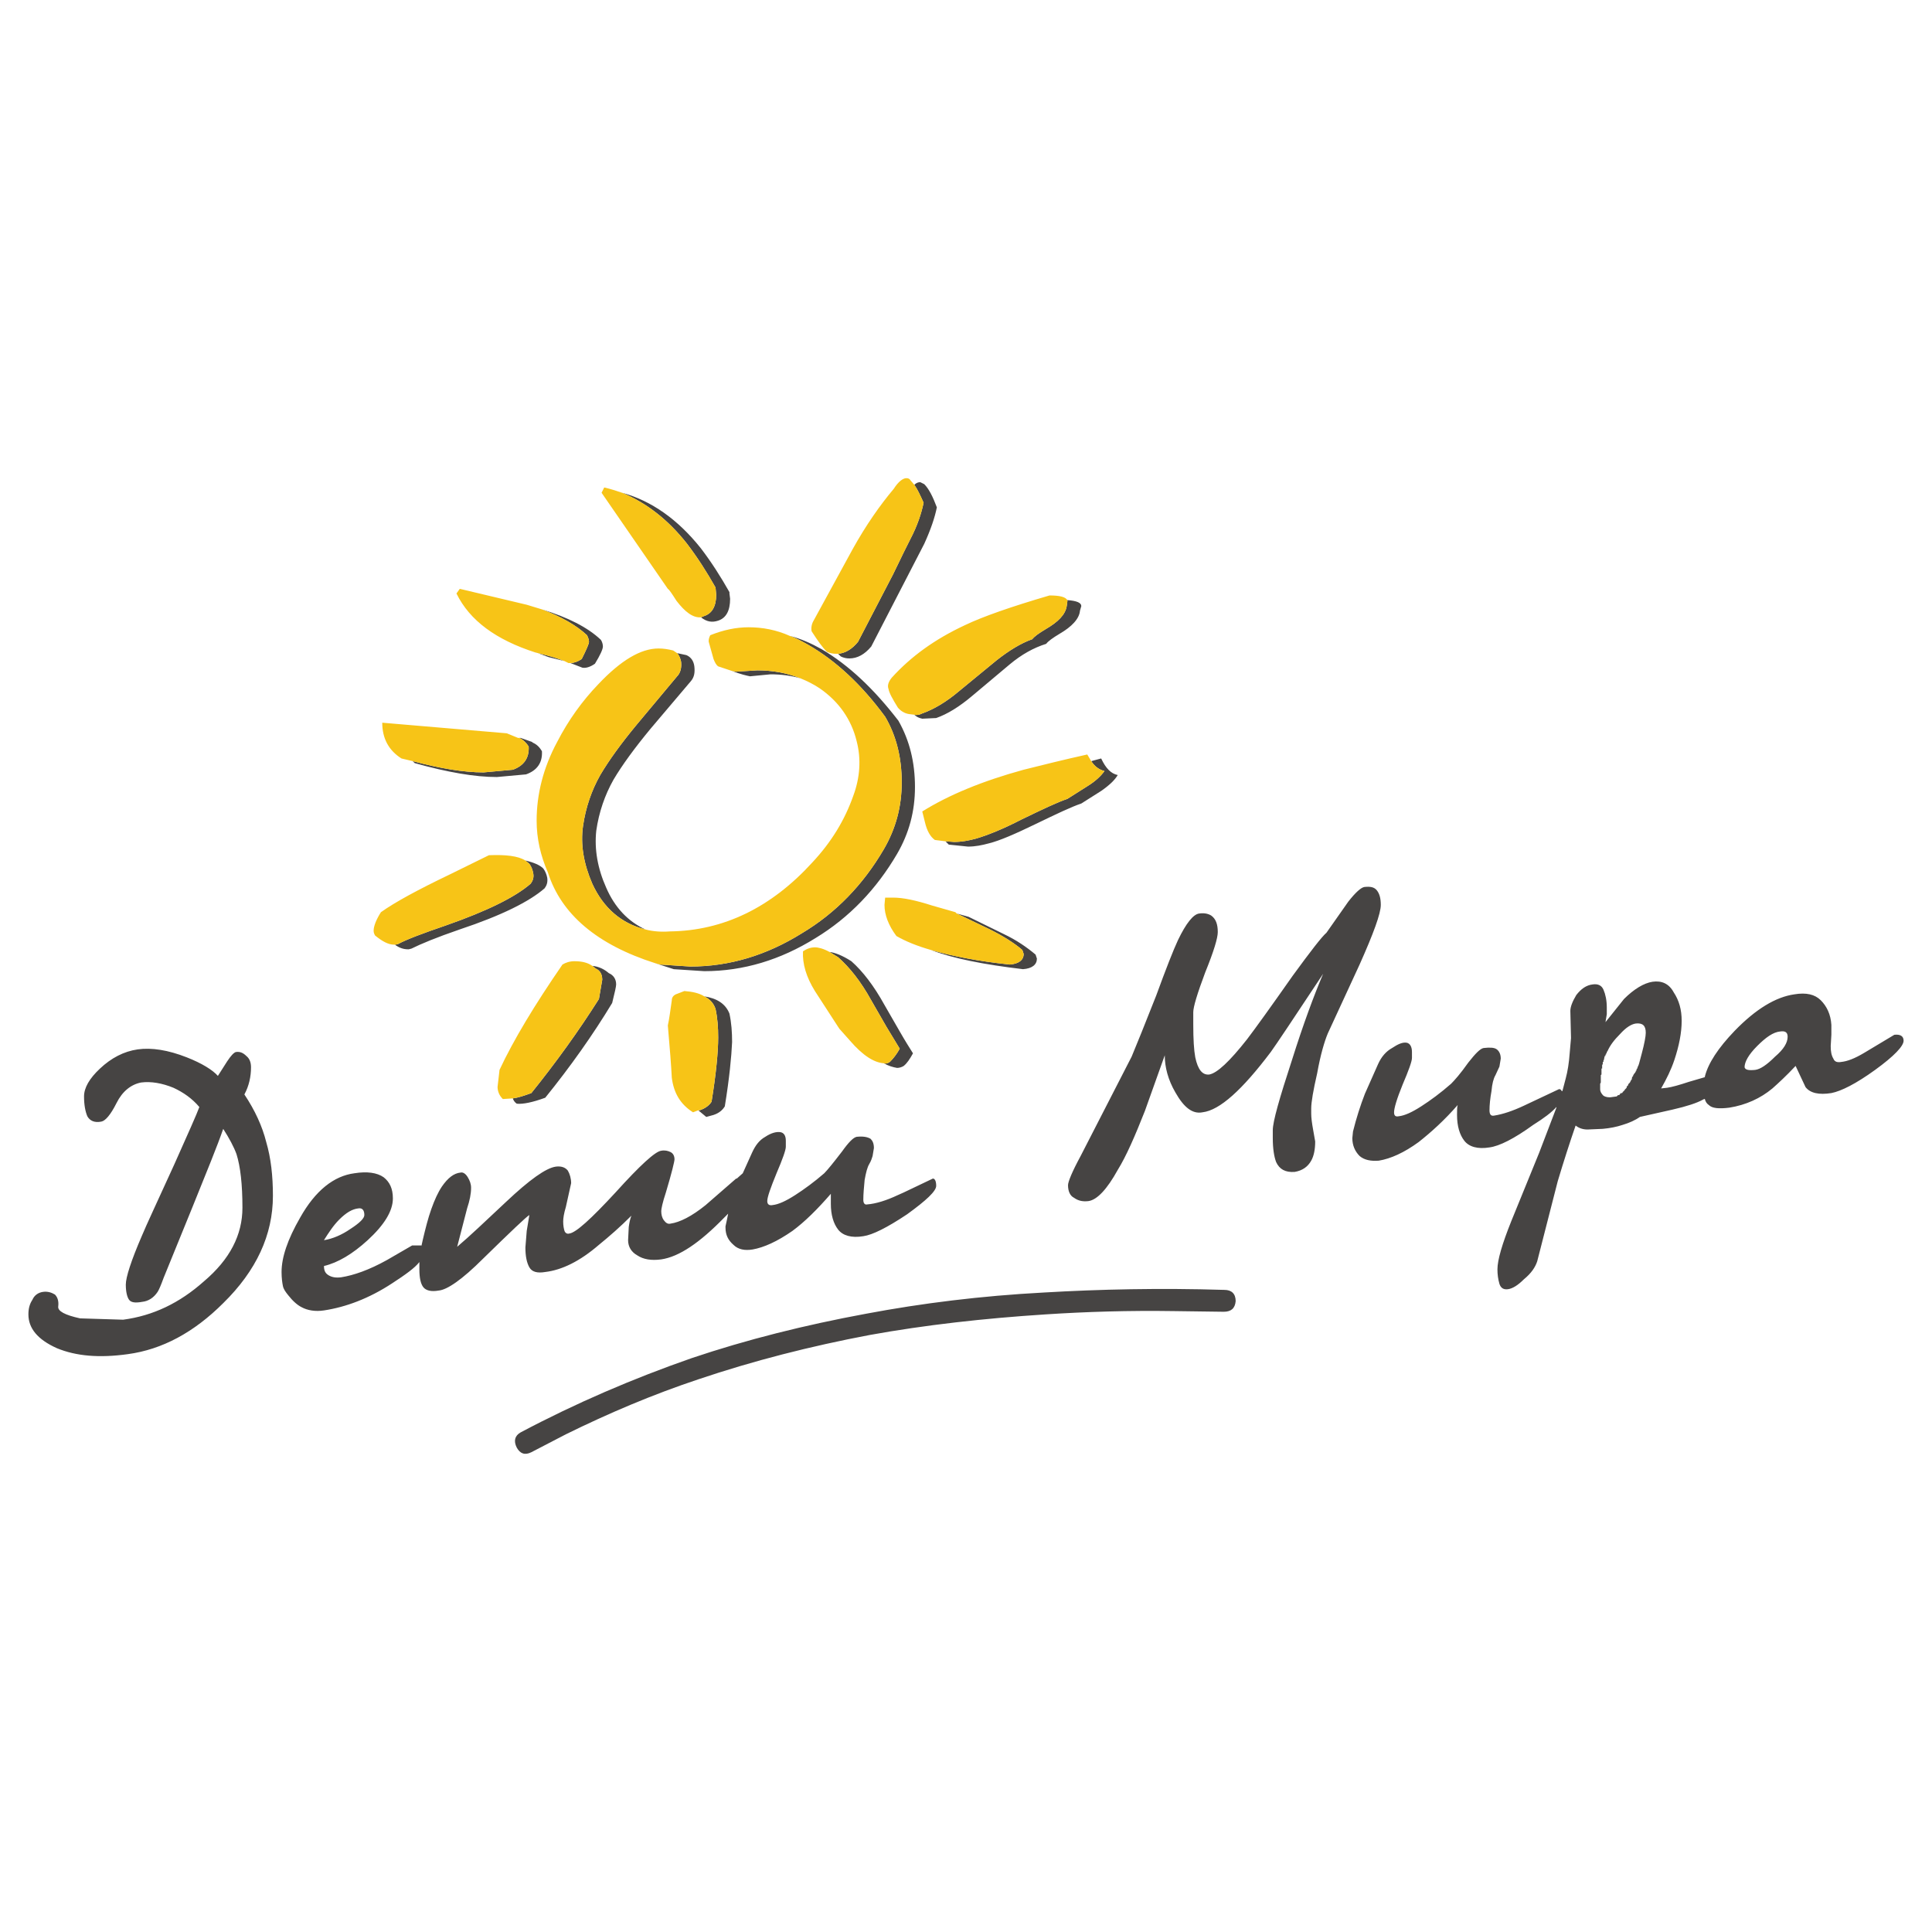 <?xml version="1.0" encoding="utf-8"?>
<!-- Generator: Adobe Illustrator 13.0.0, SVG Export Plug-In . SVG Version: 6.00 Build 14948)  -->
<!DOCTYPE svg PUBLIC "-//W3C//DTD SVG 1.0//EN" "http://www.w3.org/TR/2001/REC-SVG-20010904/DTD/svg10.dtd">
<svg version="1.0" id="Layer_1" xmlns="http://www.w3.org/2000/svg" xmlns:xlink="http://www.w3.org/1999/xlink" x="0px" y="0px"
	 width="192.756px" height="192.756px" viewBox="0 0 192.756 192.756" enable-background="new 0 0 192.756 192.756"
	 xml:space="preserve">
<g>
	<polygon fill-rule="evenodd" clip-rule="evenodd" fill="#FFFFFF" points="0,0 192.756,0 192.756,192.756 0,192.756 0,0 	"/>
	<path fill-rule="evenodd" clip-rule="evenodd" fill="#464443" d="M106.492,59.873v0.132l-0.065,0.463
		c-0.133,0.859-0.859,1.586-2.115,2.313c-0.661,0.396-1.124,0.728-1.322,0.992c-1.124,0.397-2.314,1.124-3.57,2.115l-3.702,3.041
		c-1.322,1.124-2.578,1.851-3.702,2.248c-0.265,0.132-0.529,0.198-0.793,0.132c0.198,0.198,0.463,0.331,0.793,0.396l1.388-0.066
		c1.124-0.397,2.313-1.124,3.636-2.248l3.702-3.107c1.189-0.992,2.38-1.653,3.636-2.049c0.198-0.265,0.661-0.595,1.322-0.992
		c1.256-0.727,1.983-1.521,2.05-2.314l0.132-0.462C107.881,60.137,107.418,59.939,106.492,59.873L106.492,59.873z M108.873,75.937
		l0.991-0.265c0.463,0.992,0.991,1.521,1.652,1.653c-0.264,0.463-0.793,0.992-1.652,1.587l-1.983,1.256
		c-0.992,0.331-2.512,1.058-4.562,2.049c-2.049,0.992-3.569,1.653-4.627,1.917c-0.728,0.198-1.389,0.331-2.116,0.331l-1.917-0.198
		l-0.331-0.331l0.859,0.066c0.727,0,1.455-0.132,2.182-0.331c1.124-0.33,2.644-0.925,4.561-1.917c2.05-0.991,3.57-1.719,4.562-2.049
		l1.983-1.256c0.859-0.529,1.389-1.058,1.719-1.521C109.666,76.796,109.203,76.466,108.873,75.937L108.873,75.937z M92.875,94.778
		c2.248,0.859,5.289,1.454,9.189,1.917c0.926-0.066,1.388-0.463,1.388-1.058l-0.132-0.396c-0.859-0.727-1.917-1.455-3.173-2.05
		l-3.504-1.718l-1.19-0.331l3.305,1.586c1.322,0.661,2.38,1.322,3.239,2.049l0.133,0.396c0,0.595-0.463,0.992-1.389,1.058
		C97.568,95.902,94.924,95.373,92.875,94.778L92.875,94.778z M119.648,91.142c0.462-0.066,0.859,0,1.189,0.198
		c0.463,0.33,0.661,0.859,0.661,1.653c0,0.595-0.396,1.917-1.256,4.032c-0.793,2.115-1.19,3.438-1.19,3.967v1.189
		c0,1.521,0.066,2.578,0.199,3.305c0.264,1.258,0.727,1.785,1.388,1.721c0.794-0.133,2.05-1.322,3.769-3.504
		c0.859-1.125,2.38-3.24,4.562-6.348c1.784-2.445,2.908-3.9,3.371-4.296l2.182-3.107c0.728-0.926,1.256-1.389,1.587-1.455
		c0.595-0.066,0.991,0,1.256,0.331s0.396,0.793,0.396,1.455c0,0.859-0.727,2.842-2.115,5.949l-3.173,6.875
		c-0.331,0.793-0.728,2.115-1.059,3.967c-0.396,1.719-0.595,2.908-0.595,3.504v0.529c0,0.396,0.066,0.924,0.198,1.652l0.198,1.123
		c0,0.793-0.132,1.455-0.396,1.918c-0.33,0.594-0.859,0.99-1.652,1.123c-0.926,0.066-1.521-0.264-1.852-0.99
		c-0.198-0.529-0.33-1.324-0.33-2.381v-0.793c0-0.859,0.661-3.174,1.917-7.008c1.124-3.57,2.182-6.412,3.107-8.594
		c-2.976,4.494-4.694,7.072-5.223,7.801c-2.843,3.768-5.091,5.816-6.81,6.016c-0.991,0.197-1.851-0.463-2.71-1.984
		c-0.728-1.256-1.058-2.512-1.058-3.701l-1.983,5.553c-0.992,2.512-1.852,4.496-2.711,5.885c-1.058,1.916-2.049,2.975-2.908,3.105
		c-0.529,0.066-0.992,0-1.455-0.33c-0.396-0.197-0.595-0.66-0.595-1.256c0-0.33,0.396-1.322,1.256-2.908l5.091-9.916
		c0.528-1.256,1.322-3.24,2.446-6.082c0.991-2.711,1.718-4.562,2.182-5.554C118.326,92.133,119.053,91.208,119.648,91.142
		L119.648,91.142z M182.716,102.248v0.992l-0.066,1.123c0,0.529,0.066,0.926,0.265,1.256c0.132,0.33,0.396,0.396,0.793,0.33
		c0.595-0.064,1.322-0.33,2.313-0.924l2.976-1.785c0.595-0.066,0.925,0.131,0.925,0.594c0,0.529-0.925,1.521-2.842,2.91
		c-1.918,1.387-3.372,2.115-4.363,2.312c-1.257,0.199-2.115,0-2.578-0.594l-0.992-2.115c-0.925,0.99-1.719,1.719-2.313,2.246
		c-1.19,0.992-2.645,1.654-4.297,1.918c-1.058,0.133-1.719,0.066-2.05-0.264c-0.198-0.133-0.33-0.332-0.396-0.596h-0.066
		l-0.132,0.066c-0.595,0.33-1.587,0.66-3.041,0.992l-3.239,0.727c-0.463,0.33-1.058,0.594-1.719,0.793
		c-0.595,0.199-1.256,0.33-1.983,0.396l-1.521,0.066c-0.463,0-0.859-0.133-1.19-0.396c-0.595,1.719-1.189,3.57-1.784,5.553l-2.05,8
		c-0.198,0.594-0.595,1.189-1.322,1.783c-0.595,0.596-1.124,0.926-1.587,0.992c-0.462,0.066-0.727-0.131-0.858-0.529
		c-0.133-0.463-0.199-0.926-0.199-1.453c0-0.926,0.463-2.514,1.389-4.826l2.776-6.809l1.719-4.496v-0.066
		c-0.462,0.529-1.256,1.123-2.313,1.785c-1.917,1.389-3.371,2.115-4.363,2.248c-1.19,0.197-2.049-0.066-2.512-0.662
		c-0.463-0.594-0.728-1.453-0.728-2.578c0-0.463,0-0.793,0.066-0.99c-1.322,1.52-2.645,2.709-3.9,3.701
		c-1.455,1.059-2.776,1.652-3.967,1.852c-0.793,0.066-1.454-0.066-1.917-0.463c-0.463-0.463-0.728-1.059-0.728-1.785l0.066-0.66
		c0.33-1.324,0.728-2.58,1.19-3.77l1.321-2.975c0.331-0.727,0.794-1.256,1.389-1.586c0.595-0.396,1.058-0.596,1.454-0.529
		c0.331,0.066,0.529,0.396,0.529,0.926v0.594c0,0.332-0.331,1.258-0.926,2.645c-0.595,1.455-0.859,2.381-0.859,2.777
		c0,0.33,0.133,0.463,0.463,0.396c0.595-0.066,1.322-0.396,2.248-0.992c0.925-0.594,1.917-1.322,2.975-2.248
		c0.33-0.33,0.926-0.99,1.719-2.115c0.728-0.926,1.189-1.387,1.521-1.453c0.595-0.066,1.058-0.066,1.322,0.131
		c0.265,0.199,0.396,0.529,0.396,0.926l-0.132,0.793l-0.397,0.859c-0.198,0.332-0.33,0.859-0.396,1.588
		c-0.132,0.727-0.198,1.389-0.198,1.916c0,0.396,0.133,0.596,0.463,0.529c0.859-0.133,1.851-0.463,2.975-0.992l3.504-1.652
		c0.132,0,0.198,0.066,0.265,0.199h0.066l0.33-1.256c0.198-0.729,0.33-1.588,0.396-2.514l0.133-1.52l-0.066-2.711
		c0-0.396,0.198-0.926,0.595-1.586c0.463-0.596,0.992-0.992,1.652-1.059c0.463-0.064,0.86,0.066,1.059,0.529s0.33,1.059,0.33,1.785
		v0.66l-0.132,0.795l1.851-2.314c0.992-0.992,1.983-1.586,2.843-1.719c0.926-0.133,1.653,0.199,2.115,1.057
		c0.529,0.795,0.794,1.721,0.794,2.844c0,1.189-0.265,2.512-0.728,3.9c-0.331,0.992-0.793,1.918-1.322,2.842l0.595-0.066
		c0.463-0.064,1.19-0.264,2.182-0.594l1.587-0.463v-0.066c0.33-1.322,1.322-2.842,2.975-4.561c2.116-2.182,4.099-3.373,5.95-3.637
		c1.189-0.199,2.049,0,2.645,0.596C182.253,100.396,182.649,101.189,182.716,102.248L182.716,102.248z M177.625,102.908
		c-0.727,0.066-1.454,0.596-2.313,1.455s-1.256,1.586-1.256,2.115c0.065,0.266,0.396,0.332,1.058,0.266
		c0.528-0.066,1.189-0.529,1.983-1.322c0.859-0.729,1.256-1.389,1.256-1.984C178.353,102.975,178.088,102.844,177.625,102.908
		L177.625,102.908z M163.214,102.115c-0.463,0.066-0.992,0.396-1.587,1.059c-0.595,0.596-0.991,1.123-1.256,1.719l-0.066,0.066
		v0.066v0.064h-0.066v0.066v0.066h-0.065v0.066v0.066h-0.066l-0.066,0.264v0.066l-0.065,0.133v0.066v0.064h-0.066v0.066v0.133
		l-0.066,0.133v0.131v0.066v0.066v0.066h-0.065v0.066v0.066v0.066v0.197v0.199l-0.066,0.064v0.332v0.066v0.131V108l-0.066,0.131
		v0.199v0.066v0.131v0.133c0,0.266,0.133,0.463,0.331,0.662c0.198,0.131,0.528,0.197,0.859,0.131l0.463-0.064l0.065-0.066
		l0.066-0.066h0.065h0.066l0.066-0.133h0.066v-0.066h0.065h0.066l0.066-0.066v-0.064h0.065v-0.066h0.066v-0.066h0.066v-0.066
		l0.132-0.133l0.066-0.066v-0.064l0.066-0.133h0.065v-0.066l0.066-0.133l0.066-0.064l0.065-0.066l0.133-0.266l0.066-0.064v-0.133
		l0.065-0.133l0.066-0.066v-0.066l0.132-0.197l0.066-0.066l0.066-0.133v-0.064h0.065v-0.066v-0.066l0.066-0.066l0.066-0.199
		l0.066-0.131l0.065-0.199l0.265-0.992c0.265-0.99,0.396-1.719,0.396-2.049C164.205,102.314,163.875,102.049,163.214,102.115
		L163.214,102.115z M104.312,131.137c-6.148,0.396-12.032,1.059-17.519,2.051c-5.95,1.123-11.635,2.578-17.122,4.428
		c-4.562,1.521-8.925,3.373-13.222,5.488l-3.438,1.785c-0.662,0.33-1.124,0.131-1.455-0.463c-0.331-0.662-0.198-1.189,0.396-1.521
		c5.487-2.908,11.172-5.354,17.056-7.404c5.487-1.85,11.305-3.305,17.386-4.428c5.62-1.059,11.503-1.785,17.717-2.117
		c5.62-0.33,11.636-0.461,18.048-0.264c0.728,0,1.124,0.396,1.124,1.123c-0.066,0.729-0.463,1.059-1.19,1.059l-4.958-0.066
		C112.641,130.74,108.344,130.873,104.312,131.137L104.312,131.137z M54.069,60.798c2.578,0.793,4.562,1.785,5.883,3.041
		c0.132,0.198,0.199,0.462,0.199,0.661c0,0.264-0.265,0.859-0.793,1.718c-0.463,0.331-0.926,0.463-1.256,0.397l-1.19-0.463
		c0.331,0,0.728-0.132,1.124-0.396c0.462-0.926,0.727-1.521,0.727-1.719s-0.066-0.397-0.198-0.661
		C57.506,62.385,55.986,61.525,54.069,60.798L54.069,60.798z M56.316,65.955l-1.587-0.396l-1.058-0.397
		C54.796,65.426,55.655,65.69,56.316,65.955L56.316,65.955z M51.688,73.624h0.133c0.396,0.198,0.727,0.528,0.925,0.859
		c0.066,1.124-0.463,1.917-1.586,2.314l-2.909,0.265c-1.983,0-4.363-0.397-7.073-1.124l0.198,0.198
		c3.305,0.926,6.016,1.388,8.197,1.388l2.909-0.264c1.124-0.397,1.653-1.19,1.587-2.314c-0.199-0.331-0.463-0.661-0.926-0.859
		l-0.066-0.066l-1.124-0.396H51.688L51.688,73.624z M52.416,85.853c0.859,0.199,1.454,0.463,1.785,0.793
		c0.199,0.265,0.331,0.595,0.397,0.926c0.066,0.463-0.066,0.793-0.265,1.057c-1.521,1.323-4.297,2.711-8.462,4.099
		c-2.313,0.793-3.9,1.455-4.826,1.917l-0.265,0.066h-0.066c-0.463,0-0.859-0.132-1.322-0.462h0.066l0.265-0.066
		c0.859-0.463,2.446-1.058,4.76-1.851c4.165-1.455,6.941-2.843,8.462-4.165c0.198-0.265,0.331-0.595,0.264-0.992
		c-0.066-0.396-0.198-0.727-0.396-0.991L52.416,85.853L52.416,85.853z M91.222,48.37c0.33,0.463,0.595,1.058,0.925,1.785
		c-0.198,0.991-0.595,2.248-1.322,3.636l-0.661,1.322l-1.058,2.182l-3.503,6.743c-0.595,0.727-1.256,1.124-1.983,1.19l0.264,0.264
		c0.265,0.132,0.529,0.199,0.86,0.199c0.793,0,1.521-0.397,2.181-1.19l5.289-10.247c0.662-1.454,1.058-2.644,1.256-3.636
		c-0.397-1.058-0.793-1.851-1.256-2.313l-0.396-0.198C91.618,48.105,91.42,48.171,91.222,48.37L91.222,48.37z M62.068,49.163
		c2.909,0.793,5.553,2.644,7.867,5.553c1.058,1.388,1.983,2.842,2.843,4.363v0.132l0.066,0.529c0,1.19-0.396,1.917-1.19,2.182
		c-0.595,0.198-1.124,0.132-1.719-0.331l0.331-0.132c0.793-0.265,1.19-0.992,1.19-2.116l-0.066-0.727
		c-0.859-1.521-1.785-2.975-2.843-4.363C66.629,51.807,64.448,50.155,62.068,49.163L62.068,49.163z M79.851,67.673
		c-1.322-0.529-2.777-0.793-4.297-0.793l-2.115,0.132l-0.396-0.066c0.859,0.331,1.454,0.462,1.785,0.529l2.049-0.198
		C77.934,67.277,78.925,67.409,79.851,67.673L79.851,67.673z M64.382,92.729c-2.38-0.595-4.165-2.115-5.289-4.562
		c-0.859-1.983-1.189-3.9-0.925-5.751s0.859-3.57,1.719-5.09c0.859-1.454,2.049-3.107,3.636-5.024l4.033-4.826
		c0.331-0.331,0.463-0.859,0.396-1.454c-0.066-0.331-0.198-0.661-0.396-0.86l0.926,0.199c0.463,0.198,0.727,0.595,0.793,1.124
		c0.066,0.595,0,1.058-0.331,1.455l-4.033,4.76c-1.586,1.917-2.842,3.636-3.702,5.09c-0.859,1.521-1.455,3.239-1.719,5.09
		c-0.199,1.851,0.132,3.768,0.991,5.685C61.341,90.547,62.663,91.935,64.382,92.729L64.382,92.729z M65.373,96.1l0.463,0.132
		l3.041,0.199c3.9,0,7.603-1.124,11.106-3.306c3.438-2.049,6.148-4.892,8.197-8.396c1.19-2.049,1.785-4.231,1.785-6.677
		c0-2.446-0.529-4.627-1.652-6.544c-2.38-3.239-4.958-5.62-7.735-7.206c-0.595-0.331-1.19-0.661-1.785-0.859
		c1.058,0.265,2.115,0.728,3.173,1.322c2.71,1.586,5.223,3.967,7.668,7.14c1.124,1.983,1.653,4.165,1.653,6.611
		s-0.595,4.628-1.785,6.677c-2.049,3.504-4.76,6.347-8.131,8.396c-3.504,2.182-7.206,3.305-11.106,3.305l-3.041-0.198L65.373,96.1
		L65.373,96.1z M59.093,96.365c0.661,0.066,1.19,0.33,1.653,0.727c0.463,0.198,0.727,0.596,0.727,1.123
		c0,0.199-0.132,0.793-0.396,1.852c-1.917,3.174-4.165,6.346-6.677,9.453c-1.256,0.463-2.248,0.662-2.843,0.596
		c-0.198-0.133-0.331-0.33-0.396-0.529c0.528-0.066,1.124-0.264,1.851-0.529c2.446-3.041,4.693-6.148,6.743-9.387l0.331-1.918
		c0-0.527-0.198-0.925-0.661-1.123L59.093,96.365L59.093,96.365z M82.76,94.976l0.859,0.529c1.124,0.992,2.248,2.38,3.305,4.298
		l1.521,2.645l1.322,2.182c-0.331,0.594-0.661,0.99-0.925,1.256c-0.198,0.197-0.463,0.264-0.661,0.197
		c0.463,0.266,0.925,0.396,1.322,0.463c0.198,0,0.462-0.066,0.661-0.197c0.331-0.266,0.595-0.662,0.925-1.258
		c-0.331-0.527-0.793-1.256-1.322-2.182l-1.521-2.643c-1.058-1.918-2.182-3.373-3.305-4.364
		C84.016,95.307,83.289,95.042,82.76,94.976L82.76,94.976z M70.265,99.406c1.256,0.197,2.116,0.727,2.512,1.719
		c0.198,0.924,0.265,1.85,0.265,2.842c-0.066,1.455-0.265,3.57-0.727,6.412c-0.199,0.332-0.529,0.662-1.124,0.859l-0.727,0.199
		l-0.793-0.662h0.132c0.595-0.197,0.992-0.527,1.19-0.859c0.463-2.842,0.661-5.023,0.661-6.412c0-0.992-0.066-1.916-0.264-2.842
		C71.191,100.066,70.794,99.67,70.265,99.406L70.265,99.406z M84.016,114.875c0.661-0.926,1.124-1.389,1.455-1.455
		c0.595-0.066,1.058,0,1.388,0.199c0.198,0.197,0.331,0.463,0.331,0.926l-0.132,0.793c-0.066,0.197-0.132,0.463-0.33,0.793
		c-0.199,0.33-0.331,0.859-0.463,1.586c-0.066,0.729-0.132,1.389-0.132,1.984c0,0.33,0.132,0.529,0.396,0.463
		c0.859-0.066,1.917-0.396,3.041-0.926l0.595-0.266l2.908-1.387c0.199,0,0.331,0.264,0.331,0.727c0,0.529-0.992,1.455-2.909,2.842
		c-1.983,1.322-3.438,2.051-4.363,2.182c-1.19,0.199-2.049-0.066-2.512-0.66c-0.463-0.596-0.727-1.455-0.727-2.578v-0.992
		c-1.322,1.521-2.578,2.777-3.834,3.703c-1.521,1.057-2.843,1.652-3.966,1.85c-0.793,0.133-1.455,0-1.917-0.463
		c-0.529-0.463-0.793-0.99-0.793-1.719v-0.131l0.132-0.596l0.132-0.662l-0.396,0.398c-2.446,2.512-4.495,3.9-6.28,4.164
		c-0.992,0.133-1.785,0-2.38-0.396c-0.595-0.33-0.926-0.859-0.926-1.521l0.066-1.32c0.066-0.463,0.132-0.795,0.264-1.125
		c-1.124,1.125-2.182,2.049-3.239,2.908c-1.917,1.654-3.702,2.514-5.354,2.711c-0.793,0.133-1.322,0-1.587-0.463
		c-0.264-0.463-0.396-1.123-0.396-1.982l0.132-1.652l0.264-1.588c-0.331,0.199-1.851,1.652-4.627,4.363
		c-2.049,2.049-3.57,3.107-4.429,3.174c-0.728,0.133-1.256,0-1.521-0.33c-0.264-0.332-0.397-0.926-0.397-1.785v-0.729
		c-0.462,0.596-1.388,1.256-2.71,2.117c-2.313,1.52-4.627,2.379-6.809,2.709c-0.859,0.133-1.652,0-2.248-0.33
		c-0.396-0.199-0.859-0.596-1.322-1.189c-0.264-0.33-0.462-0.596-0.529-0.926c-0.066-0.33-0.132-0.793-0.132-1.389
		c0-1.453,0.595-3.238,1.851-5.42c1.521-2.711,3.372-4.166,5.421-4.43c1.256-0.199,2.248-0.066,2.909,0.396
		c0.595,0.463,0.925,1.123,0.925,2.115c0,1.256-0.859,2.645-2.512,4.164c-1.521,1.389-2.975,2.248-4.363,2.578
		c0,0.463,0.132,0.729,0.463,0.926c0.331,0.199,0.727,0.266,1.256,0.199c1.256-0.199,2.776-0.727,4.562-1.719l2.512-1.455h0.926
		v0.066l0.132-0.596c0.265-1.123,0.529-2.182,0.859-3.105c0.331-0.926,0.661-1.654,1.058-2.248c0.595-0.859,1.19-1.322,1.851-1.389
		c0.264-0.066,0.529,0.133,0.727,0.463s0.331,0.66,0.331,1.057c0,0.596-0.132,1.258-0.396,2.051l-0.992,3.834
		c1.256-1.059,2.843-2.578,4.892-4.496c2.314-2.182,3.967-3.371,4.958-3.504c0.529-0.064,0.926,0.066,1.19,0.396
		c0.198,0.332,0.331,0.795,0.331,1.256l-0.529,2.381c-0.199,0.66-0.265,1.123-0.265,1.455c0,0.396,0.066,0.727,0.132,0.926
		c0.066,0.197,0.264,0.33,0.463,0.264c0.661-0.066,2.181-1.455,4.627-4.1c2.446-2.709,3.966-4.098,4.562-4.164
		c0.331-0.066,0.661,0,0.925,0.133c0.265,0.131,0.397,0.396,0.397,0.727c0,0.199-0.265,1.322-0.86,3.305
		c-0.331,0.992-0.462,1.654-0.462,1.852c0,0.33,0.066,0.662,0.265,0.926c0.198,0.264,0.396,0.396,0.661,0.33
		c0.926-0.131,2.116-0.727,3.504-1.85l3.041-2.645h0.066l0.595-0.529l0.925-2.049c0.331-0.729,0.728-1.258,1.322-1.588
		c0.595-0.396,1.124-0.527,1.521-0.463c0.331,0.066,0.529,0.332,0.529,0.859v0.596c0,0.33-0.331,1.256-0.926,2.645
		c-0.595,1.453-0.925,2.379-0.925,2.775c0,0.332,0.198,0.463,0.529,0.398c0.595-0.066,1.322-0.398,2.248-0.992
		c0.926-0.596,1.917-1.322,2.909-2.182C82.562,116.727,83.156,115.998,84.016,114.875L84.016,114.875z M35.756,120.561
		c-0.595,0.066-1.19,0.396-1.917,1.123c-0.595,0.596-1.058,1.322-1.521,2.049c0.859-0.131,1.785-0.527,2.645-1.123
		c0.926-0.596,1.388-1.059,1.388-1.389C36.352,120.758,36.153,120.494,35.756,120.561L35.756,120.561z M27.229,119.305
		c0,3.9-1.653,7.469-4.958,10.709c-2.909,2.908-6.082,4.627-9.52,5.09c-2.843,0.396-5.156,0.199-7.074-0.594
		c-1.917-0.859-2.843-1.984-2.843-3.373c0-0.594,0.132-1.057,0.397-1.453c0.198-0.463,0.595-0.729,1.058-0.793
		c0.463-0.066,0.859,0.064,1.19,0.264c0.264,0.264,0.396,0.66,0.331,1.189c-0.066,0.463,0.661,0.859,2.182,1.189l4.297,0.133
		c2.975-0.396,5.619-1.652,8.065-3.834c2.578-2.182,3.834-4.627,3.834-7.338c0-2.314-0.199-4.1-0.595-5.355
		c-0.265-0.727-0.728-1.586-1.322-2.512c-0.595,1.719-1.653,4.297-3.041,7.734l-2.909,7.141c-0.265,0.727-0.463,1.189-0.595,1.389
		c-0.396,0.594-0.925,0.924-1.521,0.99c-0.727,0.133-1.124,0.066-1.322-0.197c-0.199-0.266-0.331-0.793-0.331-1.521
		c0-0.727,0.529-2.379,1.586-4.826c0.463-1.123,1.586-3.504,3.239-7.139c1.388-3.107,2.248-5.025,2.512-5.752
		c-0.727-0.859-1.587-1.455-2.578-1.918c-1.124-0.461-2.248-0.66-3.239-0.527c-0.992,0.197-1.851,0.859-2.446,2.049
		c-0.595,1.189-1.124,1.785-1.521,1.852c-0.661,0.131-1.124-0.066-1.389-0.529c-0.198-0.463-0.331-1.123-0.331-1.982
		c0-0.861,0.529-1.785,1.586-2.777c1.124-1.059,2.38-1.719,3.769-1.918c1.388-0.197,3.041,0.066,4.892,0.793
		c1.52,0.596,2.578,1.258,3.107,1.852l0.926-1.453c0.396-0.596,0.661-0.859,0.859-0.926c0.397-0.066,0.728,0.066,1.058,0.396
		c0.331,0.264,0.462,0.66,0.462,1.123c0,0.926-0.198,1.852-0.661,2.711c1.058,1.586,1.785,3.174,2.182,4.76
		C27.03,115.535,27.229,117.32,27.229,119.305L27.229,119.305z"/>
	<path fill-rule="evenodd" clip-rule="evenodd" fill="#F7C417" d="M106.492,59.873v0.132l-0.065,0.463
		c-0.133,0.859-0.859,1.586-2.115,2.313c-0.661,0.396-1.124,0.728-1.322,0.992c-1.124,0.397-2.314,1.124-3.57,2.115l-3.702,3.041
		c-1.322,1.124-2.578,1.851-3.702,2.248c-0.265,0.132-0.529,0.198-0.793,0.132l-0.529-0.066c-0.462-0.066-0.859-0.331-1.124-0.661
		c-0.529-0.86-0.859-1.455-0.925-1.851c-0.132-0.331,0-0.728,0.331-1.124c1.917-2.116,4.297-3.834,7.272-5.223
		c1.784-0.859,4.627-1.851,8.462-2.975C105.699,59.41,106.294,59.542,106.492,59.873L106.492,59.873z M94.329,83.936l-1.058-0.132
		c-0.463-0.331-0.793-0.926-0.992-1.785l-0.264-1.058c2.644-1.652,6.015-3.041,10.115-4.165c1.851-0.463,3.966-0.992,6.346-1.521
		l0.397,0.661c0.33,0.529,0.793,0.859,1.321,0.992c-0.33,0.463-0.859,0.992-1.719,1.521l-1.983,1.256
		c-0.991,0.331-2.512,1.058-4.562,2.049c-1.917,0.992-3.438,1.587-4.561,1.917c-0.727,0.199-1.455,0.331-2.182,0.331L94.329,83.936
		L94.329,83.936z M95.453,91.142l3.305,1.586c1.322,0.661,2.38,1.322,3.239,2.049l0.133,0.396c0,0.595-0.463,0.992-1.389,1.058
		c-3.173-0.33-5.817-0.859-7.867-1.454c-1.389-0.396-2.512-0.859-3.438-1.388c-0.793-1.058-1.19-2.116-1.19-3.107l0.066-0.727h0.793
		c0.992,0,2.248,0.264,3.9,0.793l2.314,0.661L95.453,91.142L95.453,91.142z M53.672,65.161l-0.264-0.066
		c-3.9-1.256-6.545-3.173-7.867-5.884l0.331-0.463l6.677,1.587l1.521,0.463c1.917,0.727,3.438,1.586,4.495,2.578
		c0.132,0.264,0.198,0.463,0.198,0.661s-0.265,0.793-0.727,1.719c-0.396,0.265-0.793,0.396-1.124,0.396h-0.198l-0.396-0.198
		C55.655,65.69,54.796,65.426,53.672,65.161L53.672,65.161z M51.688,73.624h0.133c0.396,0.198,0.727,0.528,0.925,0.859
		c0.066,1.124-0.463,1.917-1.586,2.314l-2.909,0.265c-1.983,0-4.363-0.397-7.073-1.124l-1.124-0.265
		c-1.256-0.793-1.917-1.983-1.917-3.569l12.428,1.058L51.688,73.624L51.688,73.624z M39.393,94.249h-0.066
		c-0.595,0-1.19-0.331-1.917-0.925c-0.066-0.133-0.133-0.265-0.133-0.463c0-0.463,0.265-1.124,0.728-1.851
		c1.388-0.992,3.702-2.248,6.875-3.768l3.901-1.917c1.652-0.066,2.908,0.066,3.636,0.528l0.396,0.331
		c0.199,0.264,0.331,0.595,0.396,0.991c0.066,0.397-0.066,0.727-0.264,0.992c-1.521,1.322-4.297,2.71-8.462,4.165
		c-2.314,0.793-3.9,1.388-4.76,1.851l-0.265,0.066H39.393L39.393,94.249z M91.222,48.37c0.33,0.463,0.595,1.058,0.925,1.785
		c-0.198,0.991-0.595,2.248-1.322,3.636l-0.661,1.322l-1.058,2.182l-3.503,6.743c-0.595,0.727-1.256,1.124-1.983,1.19h-0.198
		c-0.331,0-0.661-0.066-0.926-0.199c-0.463-0.462-0.925-1.124-1.521-2.049c-0.066-0.331,0-0.728,0.198-1.058l3.9-7.14
		c1.322-2.38,2.711-4.363,4.099-6.016c0.462-0.727,0.925-1.058,1.256-1.058c0.198,0,0.331,0.066,0.397,0.199L91.222,48.37
		L91.222,48.37z M69.935,61.591c-0.793,0.066-1.586-0.529-2.446-1.652c-0.463-0.728-0.728-1.124-0.859-1.19l-6.611-9.585
		l0.265-0.529c0.595,0.132,1.19,0.331,1.785,0.529c2.38,0.992,4.562,2.644,6.479,5.09c1.058,1.388,1.983,2.843,2.843,4.363
		l0.066,0.727c0,1.124-0.396,1.851-1.19,2.116L69.935,61.591L69.935,61.591z M79.851,67.673c-1.322-0.529-2.777-0.793-4.297-0.793
		l-2.115,0.132l-0.396-0.066l-1.389-0.463c-0.198-0.132-0.331-0.396-0.462-0.727l-0.463-1.653c-0.066-0.198,0-0.463,0.132-0.727
		c1.322-0.529,2.578-0.793,3.834-0.793c1.389,0,2.776,0.264,4.099,0.859c0.595,0.198,1.19,0.529,1.785,0.859
		c2.777,1.586,5.355,3.967,7.735,7.206c1.124,1.917,1.652,4.099,1.652,6.544c0,2.446-0.595,4.628-1.785,6.677
		c-2.049,3.503-4.76,6.346-8.197,8.396c-3.504,2.182-7.206,3.306-11.106,3.306l-3.041-0.199L65.373,96.1
		c-5.817-1.851-9.387-4.892-10.709-9.057c-0.727-1.652-1.124-3.372-1.124-5.156c0-2.644,0.661-5.289,2.05-7.867
		c1.124-2.182,2.512-4.099,4.099-5.751c2.248-2.38,4.231-3.57,6.016-3.57c0.463,0,0.926,0.066,1.455,0.199l0.396,0.264
		c0.199,0.199,0.331,0.529,0.396,0.86c0.066,0.595-0.066,1.124-0.396,1.454l-4.033,4.826c-1.586,1.917-2.776,3.57-3.636,5.024
		c-0.859,1.521-1.455,3.239-1.719,5.09s0.066,3.769,0.925,5.751c1.124,2.446,2.909,3.966,5.289,4.562
		c0.727,0.198,1.586,0.265,2.446,0.198c5.354-0.066,10.115-2.38,14.213-6.875c1.917-2.05,3.239-4.231,4.099-6.677
		c0.661-1.785,0.793-3.636,0.331-5.421c-0.529-2.182-1.785-3.966-3.702-5.289C81.173,68.269,80.512,67.938,79.851,67.673
		L79.851,67.673z M51.16,109.586l-0.992,0.066c-0.33-0.33-0.528-0.727-0.528-1.256v0.066l0.198-1.719
		c1.388-2.975,3.504-6.479,6.28-10.512c0.331-0.198,0.727-0.33,1.19-0.33c0.727,0,1.322,0.132,1.785,0.463l0.331,0.264
		c0.462,0.198,0.661,0.596,0.661,1.123l-0.331,1.918c-2.049,3.238-4.297,6.346-6.743,9.387
		C52.284,109.322,51.688,109.52,51.16,109.586L51.16,109.586z M82.76,94.976l0.859,0.529c1.124,0.992,2.248,2.38,3.305,4.298
		l1.521,2.645l1.322,2.182c-0.331,0.594-0.661,0.99-0.925,1.256c-0.198,0.197-0.463,0.264-0.661,0.197
		c-0.992-0.066-2.116-0.793-3.372-2.248l-1.058-1.189l-0.132-0.197l-2.314-3.57c-0.859-1.389-1.256-2.711-1.19-3.967
		c0.396-0.265,0.793-0.396,1.19-0.396C81.636,94.514,82.165,94.646,82.76,94.976L82.76,94.976z M69.67,110.775l-0.529,0.199
		c-1.256-0.793-1.917-1.918-2.115-3.438c-0.066-1.256-0.198-2.975-0.396-5.223c0.066-0.33,0.132-0.662,0.198-1.125l0.198-1.387
		c0-0.266,0.132-0.463,0.397-0.596l0.859-0.33c0.793,0.066,1.455,0.197,1.983,0.529c0.529,0.264,0.926,0.66,1.124,1.256
		c0.198,0.926,0.264,1.85,0.264,2.842c0,1.389-0.198,3.57-0.661,6.412c-0.198,0.332-0.595,0.662-1.19,0.859H69.67L69.67,110.775z"/>
</g>
</svg>
